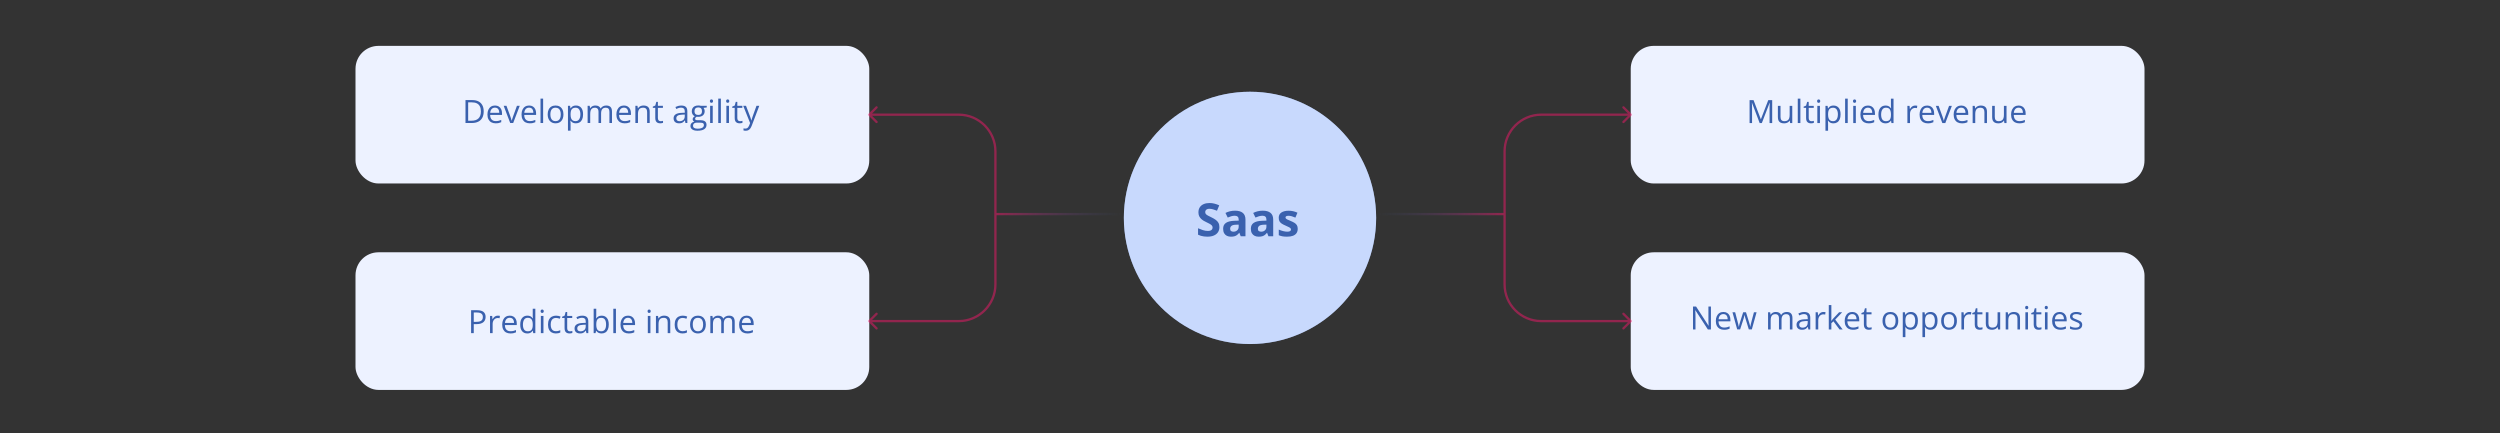 <svg width="1090" height="189" viewBox="0 0 1090 189" fill="none" xmlns="http://www.w3.org/2000/svg">
<rect x="0" y="0" width="1090" height="189" fill="#333333" stroke="none"/>
<path d="M600 95C600 125.376 575.376 150 545 150C514.624 150 490 125.376 490 95C490 64.624 514.624 40 545 40C575.376 40 600 64.624 600 95Z" fill="#91B3FA"/>
<path d="M600 95C600 125.376 575.376 150 545 150C514.624 150 490 125.376 490 95C490 64.624 514.624 40 545 40C575.376 40 600 64.624 600 95Z" fill="white" fill-opacity="0.5"/>
<path d="M531.656 99.033C531.656 99.88 531.451 100.615 531.041 101.24C530.631 101.865 530.032 102.347 529.244 102.686C528.463 103.024 527.512 103.193 526.393 103.193C525.898 103.193 525.413 103.161 524.938 103.096C524.469 103.031 524.016 102.936 523.58 102.812C523.15 102.682 522.74 102.523 522.35 102.334V99.522C523.027 99.821 523.73 100.091 524.459 100.332C525.188 100.573 525.911 100.693 526.627 100.693C527.122 100.693 527.519 100.628 527.818 100.498C528.124 100.368 528.346 100.189 528.482 99.961C528.619 99.733 528.688 99.473 528.688 99.18C528.688 98.822 528.567 98.516 528.326 98.262C528.085 98.008 527.753 97.77 527.33 97.549C526.913 97.328 526.441 97.09 525.914 96.836C525.582 96.68 525.221 96.491 524.83 96.269C524.439 96.042 524.068 95.765 523.717 95.439C523.365 95.114 523.076 94.72 522.848 94.258C522.626 93.789 522.516 93.229 522.516 92.578C522.516 91.725 522.711 90.996 523.102 90.391C523.492 89.785 524.049 89.323 524.771 89.004C525.501 88.678 526.36 88.516 527.35 88.516C528.092 88.516 528.798 88.603 529.469 88.779C530.146 88.949 530.852 89.196 531.588 89.522L530.611 91.875C529.954 91.608 529.365 91.403 528.844 91.26C528.323 91.11 527.792 91.035 527.252 91.035C526.874 91.035 526.552 91.097 526.285 91.221C526.018 91.338 525.816 91.507 525.68 91.728C525.543 91.943 525.475 92.194 525.475 92.481C525.475 92.819 525.572 93.106 525.768 93.34C525.969 93.568 526.269 93.789 526.666 94.004C527.07 94.219 527.571 94.469 528.17 94.756C528.899 95.101 529.521 95.462 530.035 95.84C530.556 96.211 530.956 96.65 531.236 97.158C531.516 97.659 531.656 98.284 531.656 99.033Z" fill="#3A61AE"/>
<path d="M538.482 91.856C539.947 91.856 541.07 92.174 541.852 92.812C542.633 93.451 543.023 94.421 543.023 95.723V102.998H540.943L540.367 101.514H540.289C539.977 101.904 539.658 102.223 539.332 102.471C539.007 102.718 538.632 102.9 538.209 103.018C537.786 103.135 537.271 103.193 536.666 103.193C536.021 103.193 535.442 103.07 534.928 102.822C534.42 102.575 534.02 102.197 533.727 101.689C533.434 101.175 533.287 100.524 533.287 99.736C533.287 98.578 533.694 97.725 534.508 97.178C535.322 96.624 536.542 96.318 538.17 96.26L540.064 96.201V95.723C540.064 95.15 539.915 94.73 539.615 94.463C539.316 94.196 538.899 94.062 538.365 94.062C537.838 94.062 537.32 94.137 536.812 94.287C536.305 94.437 535.797 94.626 535.289 94.853L534.303 92.842C534.882 92.536 535.53 92.295 536.246 92.119C536.969 91.943 537.714 91.856 538.482 91.856ZM540.064 97.939L538.912 97.978C537.949 98.005 537.278 98.177 536.9 98.496C536.529 98.815 536.344 99.235 536.344 99.756C536.344 100.212 536.477 100.537 536.744 100.732C537.011 100.921 537.359 101.016 537.789 101.016C538.427 101.016 538.964 100.827 539.4 100.449C539.843 100.072 540.064 99.534 540.064 98.838V97.939Z" fill="#3A61AE"/>
<path d="M550.572 91.856C552.037 91.856 553.16 92.174 553.941 92.812C554.723 93.451 555.113 94.421 555.113 95.723V102.998H553.033L552.457 101.514H552.379C552.066 101.904 551.747 102.223 551.422 102.471C551.096 102.718 550.722 102.9 550.299 103.018C549.876 103.135 549.361 103.193 548.756 103.193C548.111 103.193 547.532 103.07 547.018 102.822C546.51 102.575 546.109 102.197 545.816 101.689C545.523 101.175 545.377 100.524 545.377 99.736C545.377 98.578 545.784 97.725 546.598 97.178C547.411 96.624 548.632 96.318 550.26 96.26L552.154 96.201V95.723C552.154 95.15 552.005 94.73 551.705 94.463C551.406 94.196 550.989 94.062 550.455 94.062C549.928 94.062 549.41 94.137 548.902 94.287C548.395 94.437 547.887 94.626 547.379 94.853L546.393 92.842C546.972 92.536 547.62 92.295 548.336 92.119C549.059 91.943 549.804 91.856 550.572 91.856ZM552.154 97.939L551.002 97.978C550.038 98.005 549.368 98.177 548.99 98.496C548.619 98.815 548.434 99.235 548.434 99.756C548.434 100.212 548.567 100.537 548.834 100.732C549.101 100.921 549.449 101.016 549.879 101.016C550.517 101.016 551.054 100.827 551.49 100.449C551.933 100.072 552.154 99.534 552.154 98.838V97.939Z" fill="#3A61AE"/>
<path d="M565.807 99.756C565.807 100.498 565.631 101.126 565.279 101.641C564.934 102.148 564.417 102.536 563.727 102.803C563.036 103.063 562.177 103.193 561.148 103.193C560.387 103.193 559.732 103.145 559.186 103.047C558.645 102.949 558.098 102.786 557.545 102.559V100.098C558.137 100.365 558.772 100.586 559.449 100.762C560.133 100.931 560.732 101.016 561.246 101.016C561.826 101.016 562.239 100.931 562.486 100.762C562.74 100.586 562.867 100.358 562.867 100.078C562.867 99.896 562.815 99.733 562.711 99.59C562.613 99.44 562.398 99.274 562.066 99.092C561.734 98.903 561.214 98.659 560.504 98.359C559.82 98.073 559.257 97.783 558.814 97.49C558.378 97.197 558.053 96.852 557.838 96.455C557.63 96.051 557.525 95.54 557.525 94.922C557.525 93.913 557.916 93.154 558.697 92.647C559.485 92.132 560.536 91.875 561.852 91.875C562.529 91.875 563.173 91.943 563.785 92.08C564.404 92.217 565.038 92.435 565.689 92.734L564.791 94.883C564.251 94.648 563.74 94.456 563.258 94.307C562.783 94.157 562.298 94.082 561.803 94.082C561.367 94.082 561.038 94.141 560.816 94.258C560.595 94.375 560.484 94.554 560.484 94.795C560.484 94.971 560.54 95.127 560.65 95.264C560.768 95.4 560.989 95.553 561.314 95.723C561.646 95.885 562.132 96.097 562.77 96.357C563.388 96.611 563.925 96.878 564.381 97.158C564.837 97.432 565.188 97.773 565.436 98.184C565.683 98.587 565.807 99.111 565.807 99.756Z" fill="#3A61AE"/>
<rect x="711" y="20" width="224" height="60" rx="10" fill="#EDF2FF"/>
<path d="M767.215 53.645L763.859 44.799H763.804C763.822 44.986 763.838 45.214 763.852 45.482C763.866 45.751 763.877 46.045 763.886 46.364C763.895 46.679 763.9 47 763.9 47.328V53.645H762.82V43.65H764.542L767.708 51.963H767.755L770.968 43.65H772.677V53.645H771.529V47.246C771.529 46.95 771.533 46.654 771.542 46.357C771.552 46.057 771.563 45.774 771.577 45.51C771.59 45.241 771.604 45.008 771.618 44.812H771.563L768.166 53.645H767.215Z" fill="#3A61AE"/>
<path d="M781.427 46.152V53.645H780.498L780.333 52.592H780.272C780.117 52.852 779.917 53.07 779.67 53.248C779.424 53.426 779.146 53.558 778.836 53.645C778.531 53.736 778.205 53.781 777.859 53.781C777.266 53.781 776.77 53.685 776.369 53.494C775.968 53.303 775.665 53.007 775.459 52.605C775.259 52.204 775.159 51.69 775.159 51.06V46.152H776.307V50.978C776.307 51.603 776.448 52.07 776.731 52.38C777.014 52.685 777.444 52.838 778.023 52.838C778.579 52.838 779.021 52.733 779.349 52.523C779.682 52.314 779.921 52.006 780.067 51.601C780.213 51.19 780.286 50.689 780.286 50.097V46.152H781.427Z" fill="#3A61AE"/>
<path d="M784.968 53.645H783.827V43.008H784.968V53.645Z" fill="#3A61AE"/>
<path d="M789.788 52.852C789.974 52.852 790.166 52.836 790.362 52.804C790.558 52.772 790.717 52.733 790.84 52.688V53.569C790.708 53.629 790.524 53.679 790.287 53.72C790.054 53.761 789.826 53.781 789.603 53.781C789.207 53.781 788.847 53.713 788.523 53.576C788.199 53.435 787.94 53.198 787.744 52.865C787.552 52.533 787.457 52.072 787.457 51.484V47.041H786.39V46.487L787.463 46.043L787.915 44.416H788.598V46.152H790.792V47.041H788.598V51.45C788.598 51.92 788.705 52.27 788.919 52.503C789.138 52.735 789.428 52.852 789.788 52.852Z" fill="#3A61AE"/>
<path d="M793.493 46.152V53.645H792.358V46.152H793.493ZM792.939 43.35C793.126 43.35 793.285 43.411 793.417 43.534C793.554 43.653 793.623 43.84 793.623 44.095C793.623 44.345 793.554 44.532 793.417 44.655C793.285 44.778 793.126 44.84 792.939 44.84C792.743 44.84 792.579 44.778 792.447 44.655C792.319 44.532 792.255 44.345 792.255 44.095C792.255 43.84 792.319 43.653 792.447 43.534C792.579 43.411 792.743 43.35 792.939 43.35Z" fill="#3A61AE"/>
<path d="M799.419 46.016C800.354 46.016 801.099 46.337 801.655 46.98C802.211 47.622 802.489 48.588 802.489 49.878C802.489 50.73 802.361 51.446 802.106 52.024C801.851 52.603 801.491 53.041 801.026 53.337C800.566 53.633 800.021 53.781 799.392 53.781C798.996 53.781 798.647 53.729 798.346 53.624C798.045 53.519 797.788 53.378 797.574 53.2C797.36 53.023 797.182 52.829 797.041 52.619H796.958C796.972 52.797 796.988 53.011 797.006 53.262C797.029 53.512 797.041 53.731 797.041 53.918V56.994H795.899V46.152H796.835L796.986 47.26H797.041C797.186 47.032 797.364 46.825 797.574 46.638C797.783 46.446 798.039 46.296 798.339 46.187C798.645 46.073 799.005 46.016 799.419 46.016ZM799.221 46.973C798.702 46.973 798.282 47.073 797.963 47.273C797.649 47.474 797.419 47.775 797.273 48.176C797.127 48.572 797.05 49.071 797.041 49.673V49.892C797.041 50.525 797.109 51.06 797.246 51.498C797.387 51.935 797.617 52.268 797.936 52.496C798.26 52.724 798.693 52.838 799.235 52.838C799.7 52.838 800.087 52.713 800.397 52.462C800.707 52.211 800.937 51.863 801.087 51.416C801.242 50.965 801.32 50.448 801.32 49.864C801.32 48.98 801.147 48.278 800.8 47.759C800.458 47.235 799.932 46.973 799.221 46.973Z" fill="#3A61AE"/>
<path d="M805.613 53.645H804.471V43.008H805.613V53.645Z" fill="#3A61AE"/>
<path d="M809.147 46.152V53.645H808.012V46.152H809.147ZM808.593 43.35C808.78 43.35 808.94 43.411 809.072 43.534C809.208 43.653 809.277 43.84 809.277 44.095C809.277 44.345 809.208 44.532 809.072 44.655C808.94 44.778 808.78 44.84 808.593 44.84C808.397 44.84 808.233 44.778 808.101 44.655C807.973 44.532 807.91 44.345 807.91 44.095C807.91 43.84 807.973 43.653 808.101 43.534C808.233 43.411 808.397 43.35 808.593 43.35Z" fill="#3A61AE"/>
<path d="M814.438 46.016C815.076 46.016 815.623 46.157 816.079 46.44C816.534 46.722 816.883 47.118 817.125 47.629C817.366 48.135 817.487 48.727 817.487 49.406V50.11H812.312C812.326 50.99 812.544 51.66 812.968 52.12C813.392 52.58 813.989 52.81 814.759 52.81C815.233 52.81 815.653 52.767 816.017 52.681C816.382 52.594 816.76 52.467 817.152 52.298V53.296C816.774 53.465 816.398 53.588 816.024 53.665C815.655 53.742 815.217 53.781 814.711 53.781C813.991 53.781 813.362 53.635 812.825 53.344C812.292 53.047 811.877 52.615 811.581 52.045C811.284 51.475 811.136 50.778 811.136 49.953C811.136 49.147 811.271 48.449 811.54 47.861C811.813 47.269 812.196 46.813 812.688 46.494C813.185 46.175 813.768 46.016 814.438 46.016ZM814.424 46.945C813.818 46.945 813.335 47.144 812.975 47.54C812.615 47.937 812.401 48.49 812.333 49.201H816.297C816.293 48.755 816.222 48.363 816.085 48.025C815.953 47.684 815.75 47.419 815.477 47.232C815.204 47.041 814.853 46.945 814.424 46.945Z" fill="#3A61AE"/>
<path d="M822.081 53.781C821.133 53.781 820.381 53.458 819.825 52.81C819.273 52.163 818.998 51.202 818.998 49.926C818.998 48.636 819.28 47.663 819.845 47.007C820.41 46.346 821.162 46.016 822.101 46.016C822.498 46.016 822.844 46.068 823.14 46.173C823.436 46.278 823.692 46.419 823.906 46.597C824.12 46.77 824.3 46.968 824.446 47.191H824.528C824.51 47.05 824.491 46.856 824.473 46.61C824.455 46.364 824.446 46.164 824.446 46.009V43.008H825.581V53.645H824.665L824.494 52.578H824.446C824.305 52.801 824.125 53.004 823.906 53.187C823.692 53.369 823.434 53.515 823.133 53.624C822.837 53.729 822.486 53.781 822.081 53.781ZM822.258 52.838C823.06 52.838 823.628 52.61 823.96 52.154C824.293 51.699 824.459 51.022 824.459 50.124V49.919C824.459 48.967 824.3 48.235 823.981 47.725C823.667 47.214 823.092 46.959 822.258 46.959C821.561 46.959 821.039 47.228 820.693 47.766C820.347 48.299 820.173 49.028 820.173 49.953C820.173 50.874 820.344 51.585 820.686 52.086C821.032 52.587 821.556 52.838 822.258 52.838Z" fill="#3A61AE"/>
<path d="M835.028 46.016C835.178 46.016 835.335 46.025 835.5 46.043C835.664 46.057 835.809 46.077 835.937 46.105L835.793 47.157C835.67 47.125 835.534 47.1 835.383 47.082C835.233 47.064 835.092 47.055 834.959 47.055C834.659 47.055 834.374 47.116 834.105 47.239C833.841 47.358 833.608 47.531 833.408 47.759C833.207 47.982 833.05 48.253 832.936 48.572C832.822 48.887 832.765 49.238 832.765 49.625V53.645H831.624V46.152H832.567L832.69 47.533H832.738C832.893 47.255 833.08 47.002 833.298 46.774C833.517 46.542 833.77 46.357 834.057 46.221C834.349 46.084 834.672 46.016 835.028 46.016Z" fill="#3A61AE"/>
<path d="M840.237 46.016C840.875 46.016 841.422 46.157 841.877 46.44C842.333 46.722 842.682 47.118 842.923 47.629C843.165 48.135 843.286 48.727 843.286 49.406V50.11H838.111C838.125 50.99 838.343 51.66 838.767 52.12C839.191 52.58 839.788 52.81 840.558 52.81C841.032 52.81 841.451 52.767 841.816 52.681C842.181 52.594 842.559 52.467 842.951 52.298V53.296C842.572 53.465 842.196 53.588 841.823 53.665C841.454 53.742 841.016 53.781 840.51 53.781C839.79 53.781 839.161 53.635 838.624 53.344C838.09 53.047 837.676 52.615 837.379 52.045C837.083 51.475 836.935 50.778 836.935 49.953C836.935 49.147 837.069 48.449 837.338 47.861C837.612 47.269 837.995 46.813 838.487 46.494C838.984 46.175 839.567 46.016 840.237 46.016ZM840.223 46.945C839.617 46.945 839.134 47.144 838.774 47.54C838.414 47.937 838.2 48.49 838.131 49.201H842.096C842.092 48.755 842.021 48.363 841.884 48.025C841.752 47.684 841.549 47.419 841.276 47.232C841.002 47.041 840.652 46.945 840.223 46.945Z" fill="#3A61AE"/>
<path d="M846.861 53.645L844.017 46.152H845.234L846.881 50.685C846.995 50.995 847.111 51.336 847.23 51.71C847.348 52.084 847.431 52.384 847.476 52.612H847.524C847.579 52.384 847.67 52.084 847.797 51.71C847.925 51.332 848.041 50.99 848.146 50.685L849.793 46.152H851.01L848.16 53.645H846.861Z" fill="#3A61AE"/>
<path d="M855.098 46.016C855.736 46.016 856.283 46.157 856.739 46.44C857.194 46.722 857.543 47.118 857.785 47.629C858.026 48.135 858.147 48.727 858.147 49.406V50.11H852.972C852.986 50.99 853.205 51.66 853.628 52.12C854.052 52.58 854.649 52.81 855.419 52.81C855.893 52.81 856.313 52.767 856.677 52.681C857.042 52.594 857.42 52.467 857.812 52.298V53.296C857.434 53.465 857.058 53.588 856.684 53.665C856.315 53.742 855.877 53.781 855.372 53.781C854.652 53.781 854.023 53.635 853.485 53.344C852.952 53.047 852.537 52.615 852.241 52.045C851.944 51.475 851.796 50.778 851.796 49.953C851.796 49.147 851.931 48.449 852.2 47.861C852.473 47.269 852.856 46.813 853.348 46.494C853.845 46.175 854.428 46.016 855.098 46.016ZM855.084 46.945C854.478 46.945 853.995 47.144 853.635 47.54C853.275 47.937 853.061 48.49 852.993 49.201H856.958C856.953 48.755 856.882 48.363 856.746 48.025C856.613 47.684 856.411 47.419 856.137 47.232C855.864 47.041 855.513 46.945 855.084 46.945Z" fill="#3A61AE"/>
<path d="M863.623 46.016C864.511 46.016 865.183 46.234 865.639 46.672C866.095 47.105 866.323 47.802 866.323 48.764V53.645H865.202V48.839C865.202 48.215 865.058 47.747 864.771 47.438C864.488 47.128 864.053 46.973 863.465 46.973C862.636 46.973 862.053 47.207 861.715 47.677C861.378 48.146 861.209 48.828 861.209 49.721V53.645H860.075V46.152H860.991L861.162 47.232H861.223C861.383 46.968 861.585 46.747 861.832 46.569C862.078 46.387 862.353 46.25 862.659 46.159C862.964 46.063 863.285 46.016 863.623 46.016Z" fill="#3A61AE"/>
<path d="M874.847 46.152V53.645H873.917L873.753 52.592H873.692C873.537 52.852 873.336 53.07 873.09 53.248C872.844 53.426 872.566 53.558 872.256 53.645C871.951 53.736 871.625 53.781 871.279 53.781C870.686 53.781 870.19 53.685 869.789 53.494C869.388 53.303 869.084 53.007 868.879 52.605C868.679 52.204 868.579 51.69 868.579 51.06V46.152H869.727V50.978C869.727 51.603 869.868 52.07 870.151 52.38C870.433 52.685 870.864 52.838 871.443 52.838C871.999 52.838 872.441 52.733 872.769 52.523C873.102 52.314 873.341 52.006 873.487 51.601C873.633 51.19 873.706 50.689 873.706 50.097V46.152H874.847Z" fill="#3A61AE"/>
<path d="M880.131 46.016C880.769 46.016 881.316 46.157 881.772 46.44C882.228 46.722 882.576 47.118 882.818 47.629C883.059 48.135 883.18 48.727 883.18 49.406V50.11H878.005C878.019 50.99 878.238 51.66 878.662 52.12C879.085 52.58 879.682 52.81 880.453 52.81C880.927 52.81 881.346 52.767 881.71 52.681C882.075 52.594 882.453 52.467 882.845 52.298V53.296C882.467 53.465 882.091 53.588 881.717 53.665C881.348 53.742 880.911 53.781 880.405 53.781C879.685 53.781 879.056 53.635 878.518 53.344C877.985 53.047 877.57 52.615 877.274 52.045C876.978 51.475 876.83 50.778 876.83 49.953C876.83 49.147 876.964 48.449 877.233 47.861C877.506 47.269 877.889 46.813 878.381 46.494C878.878 46.175 879.461 46.016 880.131 46.016ZM880.118 46.945C879.512 46.945 879.028 47.144 878.668 47.54C878.308 47.937 878.094 48.49 878.026 49.201H881.991C881.986 48.755 881.916 48.363 881.779 48.025C881.647 47.684 881.444 47.419 881.17 47.232C880.897 47.041 880.546 46.945 880.118 46.945Z" fill="#3A61AE"/>
<rect x="711" y="110" width="224" height="60" rx="10" fill="#EDF2FF"/>
<path d="M745.966 143.645H744.626L739.178 135.25H739.123C739.137 135.473 739.153 135.729 739.171 136.016C739.189 136.298 739.203 136.601 739.212 136.925C739.226 137.244 739.232 137.57 739.232 137.902V143.645H738.152V133.65H739.485L744.913 142.018H744.961C744.952 141.858 744.94 141.632 744.927 141.341C744.913 141.045 744.899 140.728 744.886 140.391C744.877 140.049 744.872 139.732 744.872 139.44V133.65H745.966V143.645Z" fill="#3A61AE"/>
<path d="M751.407 136.016C752.045 136.016 752.592 136.157 753.048 136.439C753.504 136.722 753.852 137.118 754.094 137.629C754.335 138.135 754.456 138.727 754.456 139.406V140.11H749.281C749.295 140.99 749.514 141.66 749.938 142.12C750.361 142.58 750.958 142.811 751.729 142.811C752.202 142.811 752.622 142.767 752.986 142.681C753.351 142.594 753.729 142.466 754.121 142.298V143.296C753.743 143.465 753.367 143.588 752.993 143.665C752.624 143.743 752.187 143.781 751.681 143.781C750.961 143.781 750.332 143.635 749.794 143.344C749.261 143.048 748.846 142.615 748.55 142.045C748.254 141.475 748.105 140.778 748.105 139.953C748.105 139.146 748.24 138.449 748.509 137.861C748.782 137.269 749.165 136.813 749.657 136.494C750.154 136.175 750.737 136.016 751.407 136.016ZM751.394 136.945C750.787 136.945 750.304 137.144 749.944 137.54C749.584 137.937 749.37 138.49 749.302 139.201H753.267C753.262 138.755 753.191 138.363 753.055 138.025C752.923 137.684 752.72 137.419 752.446 137.232C752.173 137.041 751.822 136.945 751.394 136.945Z" fill="#3A61AE"/>
<path d="M762.481 143.631L761.148 139.27C761.089 139.083 761.032 138.9 760.978 138.723C760.927 138.54 760.88 138.367 760.834 138.203C760.793 138.035 760.754 137.88 760.718 137.738C760.686 137.592 760.659 137.467 760.636 137.362H760.588C760.57 137.467 760.545 137.592 760.513 137.738C760.481 137.88 760.442 138.035 760.396 138.203C760.355 138.372 760.31 138.549 760.26 138.736C760.21 138.919 760.153 139.103 760.089 139.29L758.694 143.631H757.416L755.352 136.139H756.527L757.607 140.274C757.68 140.548 757.749 140.819 757.812 141.088C757.881 141.352 757.938 141.603 757.983 141.84C758.034 142.072 758.07 142.275 758.093 142.448H758.147C758.175 142.334 758.204 142.198 758.236 142.038C758.273 141.879 758.312 141.71 758.353 141.532C758.398 141.35 758.446 141.17 758.496 140.992C758.546 140.81 758.596 140.639 758.646 140.479L760.027 136.139H761.251L762.584 140.473C762.652 140.691 762.718 140.919 762.782 141.156C762.851 141.393 762.912 141.623 762.967 141.847C763.021 142.065 763.06 142.261 763.083 142.435H763.138C763.156 142.28 763.19 142.088 763.24 141.86C763.29 141.632 763.347 141.382 763.411 141.108C763.479 140.835 763.55 140.557 763.623 140.274L764.717 136.139H765.872L763.801 143.631H762.481Z" fill="#3A61AE"/>
<path d="M779.011 136.016C779.836 136.016 780.458 136.232 780.877 136.665C781.296 137.093 781.506 137.784 781.506 138.736V143.645H780.385V138.791C780.385 138.185 780.253 137.731 779.988 137.431C779.729 137.125 779.341 136.973 778.826 136.973C778.102 136.973 777.575 137.182 777.247 137.602C776.919 138.021 776.755 138.638 776.755 139.454V143.645H775.627V138.791C775.627 138.385 775.568 138.048 775.449 137.779C775.335 137.51 775.162 137.31 774.93 137.178C774.702 137.041 774.412 136.973 774.062 136.973C773.565 136.973 773.166 137.075 772.865 137.28C772.564 137.485 772.346 137.791 772.209 138.196C772.077 138.597 772.011 139.092 772.011 139.68V143.645H770.876V136.152H771.792L771.963 137.212H772.024C772.175 136.952 772.364 136.733 772.592 136.556C772.82 136.378 773.075 136.243 773.357 136.152C773.64 136.061 773.941 136.016 774.26 136.016C774.829 136.016 775.306 136.123 775.688 136.337C776.076 136.547 776.356 136.868 776.529 137.301H776.591C776.837 136.868 777.174 136.547 777.603 136.337C778.031 136.123 778.5 136.016 779.011 136.016Z" fill="#3A61AE"/>
<path d="M786.64 136.029C787.533 136.029 788.196 136.23 788.629 136.631C789.062 137.032 789.278 137.672 789.278 138.552V143.645H788.451L788.232 142.537H788.178C787.968 142.811 787.749 143.041 787.521 143.228C787.294 143.41 787.029 143.549 786.729 143.645C786.432 143.736 786.068 143.781 785.635 143.781C785.179 143.781 784.773 143.701 784.418 143.542C784.067 143.382 783.789 143.141 783.584 142.817C783.383 142.494 783.283 142.084 783.283 141.587C783.283 140.84 783.579 140.265 784.172 139.864C784.764 139.463 785.667 139.244 786.879 139.208L788.171 139.153V138.695C788.171 138.048 788.032 137.595 787.754 137.335C787.476 137.075 787.084 136.945 786.578 136.945C786.186 136.945 785.812 137.002 785.457 137.116C785.102 137.23 784.764 137.365 784.445 137.52L784.097 136.658C784.434 136.485 784.821 136.337 785.259 136.214C785.696 136.091 786.157 136.029 786.64 136.029ZM788.157 139.953L787.016 140.001C786.081 140.037 785.423 140.19 785.04 140.459C784.657 140.728 784.466 141.108 784.466 141.601C784.466 142.029 784.596 142.346 784.855 142.551C785.115 142.756 785.459 142.858 785.888 142.858C786.553 142.858 787.098 142.674 787.521 142.305C787.945 141.936 788.157 141.382 788.157 140.644V139.953Z" fill="#3A61AE"/>
<path d="M795.021 136.016C795.171 136.016 795.328 136.025 795.492 136.043C795.656 136.057 795.802 136.077 795.93 136.104L795.786 137.157C795.663 137.125 795.526 137.1 795.376 137.082C795.226 137.064 795.084 137.055 794.952 137.055C794.651 137.055 794.367 137.116 794.098 137.239C793.833 137.358 793.601 137.531 793.4 137.759C793.2 137.982 793.043 138.253 792.929 138.572C792.815 138.887 792.758 139.238 792.758 139.625V143.645H791.616V136.152H792.56L792.683 137.533H792.73C792.885 137.255 793.072 137.002 793.291 136.774C793.51 136.542 793.763 136.357 794.05 136.221C794.341 136.084 794.665 136.016 795.021 136.016Z" fill="#3A61AE"/>
<path d="M798.473 133.008V138.531C798.473 138.714 798.466 138.937 798.452 139.201C798.438 139.461 798.427 139.691 798.418 139.892H798.466C798.562 139.773 798.701 139.598 798.883 139.365C799.07 139.133 799.227 138.946 799.354 138.805L801.843 136.152H803.176L800.161 139.352L803.395 143.645H802.027L799.382 140.097L798.473 140.931V143.645H797.345V133.008H798.473Z" fill="#3A61AE"/>
<path d="M807.585 136.016C808.223 136.016 808.77 136.157 809.226 136.439C809.681 136.722 810.03 137.118 810.271 137.629C810.513 138.135 810.634 138.727 810.634 139.406V140.11H805.459C805.473 140.99 805.691 141.66 806.115 142.12C806.539 142.58 807.136 142.811 807.906 142.811C808.38 142.811 808.799 142.767 809.164 142.681C809.529 142.594 809.907 142.466 810.299 142.298V143.296C809.921 143.465 809.545 143.588 809.171 143.665C808.802 143.743 808.364 143.781 807.858 143.781C807.138 143.781 806.509 143.635 805.972 143.344C805.438 143.048 805.024 142.615 804.728 142.045C804.431 141.475 804.283 140.778 804.283 139.953C804.283 139.146 804.418 138.449 804.687 137.861C804.96 137.269 805.343 136.813 805.835 136.494C806.332 136.175 806.915 136.016 807.585 136.016ZM807.571 136.945C806.965 136.945 806.482 137.144 806.122 137.54C805.762 137.937 805.548 138.49 805.479 139.201H809.444C809.44 138.755 809.369 138.363 809.232 138.025C809.1 137.684 808.897 137.419 808.624 137.232C808.351 137.041 808 136.945 807.571 136.945Z" fill="#3A61AE"/>
<path d="M814.981 142.852C815.168 142.852 815.36 142.836 815.556 142.804C815.752 142.772 815.911 142.733 816.034 142.688V143.569C815.902 143.629 815.717 143.679 815.48 143.72C815.248 143.761 815.02 143.781 814.797 143.781C814.4 143.781 814.04 143.713 813.717 143.576C813.393 143.435 813.133 143.198 812.938 142.865C812.746 142.533 812.65 142.072 812.65 141.484V137.041H811.584V136.487L812.657 136.043L813.108 134.416H813.792V136.152H815.986V137.041H813.792V141.45C813.792 141.92 813.899 142.271 814.113 142.503C814.332 142.735 814.621 142.852 814.981 142.852Z" fill="#3A61AE"/>
<path d="M827.648 139.885C827.648 140.5 827.569 141.049 827.409 141.532C827.25 142.015 827.02 142.423 826.719 142.756C826.418 143.089 826.053 143.344 825.625 143.521C825.201 143.695 824.72 143.781 824.183 143.781C823.681 143.781 823.221 143.695 822.802 143.521C822.387 143.344 822.027 143.089 821.722 142.756C821.421 142.423 821.186 142.015 821.018 141.532C820.854 141.049 820.771 140.5 820.771 139.885C820.771 139.064 820.91 138.367 821.188 137.793C821.466 137.214 821.863 136.774 822.378 136.474C822.897 136.168 823.515 136.016 824.23 136.016C824.914 136.016 825.511 136.168 826.021 136.474C826.536 136.779 826.935 137.221 827.218 137.8C827.505 138.374 827.648 139.069 827.648 139.885ZM821.947 139.885C821.947 140.486 822.027 141.008 822.187 141.45C822.346 141.892 822.592 142.234 822.925 142.476C823.257 142.717 823.686 142.838 824.21 142.838C824.729 142.838 825.156 142.717 825.488 142.476C825.826 142.234 826.074 141.892 826.233 141.45C826.393 141.008 826.473 140.486 826.473 139.885C826.473 139.288 826.393 138.773 826.233 138.34C826.074 137.902 825.828 137.565 825.495 137.328C825.162 137.091 824.732 136.973 824.203 136.973C823.424 136.973 822.852 137.23 822.487 137.745C822.127 138.26 821.947 138.973 821.947 139.885Z" fill="#3A61AE"/>
<path d="M833.131 136.016C834.065 136.016 834.81 136.337 835.366 136.979C835.922 137.622 836.2 138.588 836.2 139.878C836.2 140.73 836.073 141.446 835.817 142.024C835.562 142.603 835.202 143.041 834.737 143.337C834.277 143.633 833.732 143.781 833.104 143.781C832.707 143.781 832.358 143.729 832.058 143.624C831.757 143.519 831.499 143.378 831.285 143.2C831.071 143.022 830.893 142.829 830.752 142.619H830.67C830.684 142.797 830.7 143.011 830.718 143.262C830.741 143.512 830.752 143.731 830.752 143.918V146.994H829.61V136.152H830.547L830.697 137.26H830.752C830.898 137.032 831.076 136.825 831.285 136.638C831.495 136.446 831.75 136.296 832.051 136.187C832.356 136.073 832.716 136.016 833.131 136.016ZM832.933 136.973C832.413 136.973 831.994 137.073 831.675 137.273C831.36 137.474 831.13 137.775 830.984 138.176C830.839 138.572 830.761 139.071 830.752 139.673V139.892C830.752 140.525 830.82 141.061 830.957 141.498C831.098 141.936 831.328 142.268 831.647 142.496C831.971 142.724 832.404 142.838 832.946 142.838C833.411 142.838 833.799 142.713 834.108 142.462C834.418 142.211 834.648 141.863 834.799 141.416C834.954 140.965 835.031 140.448 835.031 139.864C835.031 138.98 834.858 138.278 834.512 137.759C834.17 137.235 833.644 136.973 832.933 136.973Z" fill="#3A61AE"/>
<path d="M841.703 136.016C842.637 136.016 843.382 136.337 843.938 136.979C844.494 137.622 844.772 138.588 844.772 139.878C844.772 140.73 844.645 141.446 844.39 142.024C844.134 142.603 843.774 143.041 843.31 143.337C842.849 143.633 842.305 143.781 841.676 143.781C841.279 143.781 840.931 143.729 840.63 143.624C840.329 143.519 840.072 143.378 839.857 143.2C839.643 143.022 839.465 142.829 839.324 142.619H839.242C839.256 142.797 839.272 143.011 839.29 143.262C839.313 143.512 839.324 143.731 839.324 143.918V146.994H838.183V136.152H839.119L839.27 137.26H839.324C839.47 137.032 839.648 136.825 839.857 136.638C840.067 136.446 840.322 136.296 840.623 136.187C840.928 136.073 841.288 136.016 841.703 136.016ZM841.505 136.973C840.985 136.973 840.566 137.073 840.247 137.273C839.933 137.474 839.702 137.775 839.557 138.176C839.411 138.572 839.333 139.071 839.324 139.673V139.892C839.324 140.525 839.393 141.061 839.529 141.498C839.671 141.936 839.901 142.268 840.22 142.496C840.543 142.724 840.976 142.838 841.519 142.838C841.983 142.838 842.371 142.713 842.681 142.462C842.991 142.211 843.221 141.863 843.371 141.416C843.526 140.965 843.604 140.448 843.604 139.864C843.604 138.98 843.43 138.278 843.084 137.759C842.742 137.235 842.216 136.973 841.505 136.973Z" fill="#3A61AE"/>
<path d="M853.215 139.885C853.215 140.5 853.135 141.049 852.976 141.532C852.816 142.015 852.586 142.423 852.285 142.756C851.984 143.089 851.62 143.344 851.191 143.521C850.768 143.695 850.287 143.781 849.749 143.781C849.248 143.781 848.787 143.695 848.368 143.521C847.953 143.344 847.593 143.089 847.288 142.756C846.987 142.423 846.753 142.015 846.584 141.532C846.42 141.049 846.338 140.5 846.338 139.885C846.338 139.064 846.477 138.367 846.755 137.793C847.033 137.214 847.429 136.774 847.944 136.474C848.464 136.168 849.081 136.016 849.797 136.016C850.48 136.016 851.077 136.168 851.588 136.474C852.103 136.779 852.502 137.221 852.784 137.8C853.071 138.374 853.215 139.069 853.215 139.885ZM847.514 139.885C847.514 140.486 847.593 141.008 847.753 141.45C847.912 141.892 848.159 142.234 848.491 142.476C848.824 142.717 849.252 142.838 849.776 142.838C850.296 142.838 850.722 142.717 851.055 142.476C851.392 142.234 851.64 141.892 851.8 141.45C851.959 141.008 852.039 140.486 852.039 139.885C852.039 139.288 851.959 138.773 851.8 138.34C851.64 137.902 851.394 137.565 851.062 137.328C850.729 137.091 850.298 136.973 849.77 136.973C848.99 136.973 848.418 137.23 848.054 137.745C847.694 138.26 847.514 138.973 847.514 139.885Z" fill="#3A61AE"/>
<path d="M858.581 136.016C858.731 136.016 858.889 136.025 859.053 136.043C859.217 136.057 859.363 136.077 859.49 136.104L859.347 137.157C859.224 137.125 859.087 137.1 858.937 137.082C858.786 137.064 858.645 137.055 858.513 137.055C858.212 137.055 857.927 137.116 857.658 137.239C857.394 137.358 857.161 137.531 856.961 137.759C856.76 137.982 856.603 138.253 856.489 138.572C856.375 138.887 856.318 139.238 856.318 139.625V143.645H855.177V136.152H856.12L856.243 137.533H856.291C856.446 137.255 856.633 137.002 856.852 136.774C857.07 136.542 857.323 136.357 857.61 136.221C857.902 136.084 858.226 136.016 858.581 136.016Z" fill="#3A61AE"/>
<path d="M863.325 142.852C863.512 142.852 863.703 142.836 863.899 142.804C864.095 142.772 864.255 142.733 864.378 142.688V143.569C864.246 143.629 864.061 143.679 863.824 143.72C863.592 143.761 863.364 143.781 863.141 143.781C862.744 143.781 862.384 143.713 862.061 143.576C861.737 143.435 861.477 143.198 861.281 142.865C861.09 142.533 860.994 142.072 860.994 141.484V137.041H859.928V136.487L861.001 136.043L861.452 134.416H862.136V136.152H864.33V137.041H862.136V141.45C862.136 141.92 862.243 142.271 862.457 142.503C862.676 142.735 862.965 142.852 863.325 142.852Z" fill="#3A61AE"/>
<path d="M872.082 136.152V143.645H871.152L870.988 142.592H870.927C870.772 142.852 870.571 143.07 870.325 143.248C870.079 143.426 869.801 143.558 869.491 143.645C869.186 143.736 868.86 143.781 868.514 143.781C867.921 143.781 867.424 143.686 867.023 143.494C866.622 143.303 866.319 143.007 866.114 142.605C865.914 142.204 865.813 141.689 865.813 141.061V136.152H866.962V140.979C866.962 141.603 867.103 142.07 867.386 142.38C867.668 142.685 868.099 142.838 868.678 142.838C869.234 142.838 869.676 142.733 870.004 142.523C870.337 142.314 870.576 142.006 870.722 141.601C870.868 141.19 870.94 140.689 870.94 140.097V136.152H872.082Z" fill="#3A61AE"/>
<path d="M878.029 136.016C878.918 136.016 879.59 136.234 880.046 136.672C880.502 137.105 880.729 137.802 880.729 138.764V143.645H879.608V138.839C879.608 138.215 879.465 137.747 879.178 137.438C878.895 137.128 878.46 136.973 877.872 136.973C877.043 136.973 876.459 137.207 876.122 137.677C875.785 138.146 875.616 138.827 875.616 139.721V143.645H874.481V136.152H875.397L875.568 137.232H875.63C875.789 136.968 875.992 136.747 876.238 136.569C876.484 136.387 876.76 136.25 877.065 136.159C877.371 136.063 877.692 136.016 878.029 136.016Z" fill="#3A61AE"/>
<path d="M884.202 136.152V143.645H883.067V136.152H884.202ZM883.648 133.35C883.835 133.35 883.995 133.411 884.127 133.534C884.264 133.653 884.332 133.84 884.332 134.095C884.332 134.345 884.264 134.532 884.127 134.655C883.995 134.778 883.835 134.84 883.648 134.84C883.452 134.84 883.288 134.778 883.156 134.655C883.029 134.532 882.965 134.345 882.965 134.095C882.965 133.84 883.029 133.653 883.156 133.534C883.288 133.411 883.452 133.35 883.648 133.35Z" fill="#3A61AE"/>
<path d="M889.028 142.852C889.215 142.852 889.407 142.836 889.603 142.804C889.799 142.772 889.958 142.733 890.081 142.688V143.569C889.949 143.629 889.764 143.679 889.527 143.72C889.295 143.761 889.067 143.781 888.844 143.781C888.447 143.781 888.087 143.713 887.764 143.576C887.44 143.435 887.18 143.198 886.984 142.865C886.793 142.533 886.697 142.072 886.697 141.484V137.041H885.631V136.487L886.704 136.043L887.155 134.416H887.839V136.152H890.033V137.041H887.839V141.45C887.839 141.92 887.946 142.271 888.16 142.503C888.379 142.735 888.668 142.852 889.028 142.852Z" fill="#3A61AE"/>
<path d="M892.733 136.152V143.645H891.599V136.152H892.733ZM892.18 133.35C892.367 133.35 892.526 133.411 892.658 133.534C892.795 133.653 892.863 133.84 892.863 134.095C892.863 134.345 892.795 134.532 892.658 134.655C892.526 134.778 892.367 134.84 892.18 134.84C891.984 134.84 891.82 134.778 891.688 134.655C891.56 134.532 891.496 134.345 891.496 134.095C891.496 133.84 891.56 133.653 891.688 133.534C891.82 133.411 891.984 133.35 892.18 133.35Z" fill="#3A61AE"/>
<path d="M898.024 136.016C898.662 136.016 899.209 136.157 899.665 136.439C900.121 136.722 900.469 137.118 900.711 137.629C900.952 138.135 901.073 138.727 901.073 139.406V140.11H895.898C895.912 140.99 896.131 141.66 896.555 142.12C896.979 142.58 897.576 142.811 898.346 142.811C898.82 142.811 899.239 142.767 899.604 142.681C899.968 142.594 900.346 142.466 900.738 142.298V143.296C900.36 143.465 899.984 143.588 899.61 143.665C899.241 143.743 898.804 143.781 898.298 143.781C897.578 143.781 896.949 143.635 896.411 143.344C895.878 143.048 895.463 142.615 895.167 142.045C894.871 141.475 894.723 140.778 894.723 139.953C894.723 139.146 894.857 138.449 895.126 137.861C895.399 137.269 895.782 136.813 896.274 136.494C896.771 136.175 897.354 136.016 898.024 136.016ZM898.011 136.945C897.405 136.945 896.922 137.144 896.562 137.54C896.201 137.937 895.987 138.49 895.919 139.201H899.884C899.879 138.755 899.809 138.363 899.672 138.025C899.54 137.684 899.337 137.419 899.063 137.232C898.79 137.041 898.439 136.945 898.011 136.945Z" fill="#3A61AE"/>
<path d="M907.848 141.594C907.848 142.072 907.727 142.476 907.485 142.804C907.248 143.127 906.907 143.371 906.46 143.535C906.018 143.699 905.489 143.781 904.874 143.781C904.35 143.781 903.896 143.74 903.514 143.658C903.131 143.576 902.796 143.46 902.509 143.31V142.264C902.814 142.414 903.179 142.551 903.603 142.674C904.026 142.797 904.459 142.858 904.901 142.858C905.549 142.858 906.018 142.754 906.31 142.544C906.601 142.334 906.747 142.049 906.747 141.689C906.747 141.484 906.688 141.304 906.569 141.149C906.455 140.99 906.262 140.837 905.988 140.691C905.715 140.541 905.337 140.377 904.854 140.199C904.375 140.017 903.96 139.837 903.609 139.659C903.263 139.477 902.994 139.256 902.803 138.996C902.616 138.736 902.522 138.399 902.522 137.984C902.522 137.351 902.778 136.866 903.288 136.528C903.803 136.187 904.478 136.016 905.312 136.016C905.763 136.016 906.184 136.061 906.576 136.152C906.973 136.239 907.342 136.357 907.684 136.508L907.301 137.417C906.991 137.285 906.66 137.173 906.31 137.082C905.959 136.991 905.601 136.945 905.236 136.945C904.712 136.945 904.309 137.032 904.026 137.205C903.748 137.378 903.609 137.615 903.609 137.916C903.609 138.148 903.673 138.34 903.801 138.49C903.933 138.641 904.143 138.782 904.43 138.914C904.717 139.046 905.095 139.201 905.564 139.379C906.034 139.552 906.439 139.732 906.781 139.919C907.123 140.101 907.385 140.325 907.567 140.589C907.754 140.849 907.848 141.184 907.848 141.594Z" fill="#3A61AE"/>
<g opacity="0.5">
<path fill-rule="evenodd" clip-rule="evenodd" d="M708.172 46.463L711.354 49.645C711.549 49.84 711.549 50.157 711.354 50.352L708.172 53.534C707.976 53.729 707.66 53.729 707.464 53.534C707.269 53.339 707.269 53.022 707.464 52.827L709.793 50.498H672C663.44 50.498 656.5 57.438 656.5 65.998V123.998C656.5 132.559 663.44 139.498 672 139.498H709.793L707.464 137.17C707.269 136.975 707.269 136.658 707.464 136.463C707.66 136.268 707.976 136.268 708.172 136.463L711.354 139.645C711.549 139.84 711.549 140.157 711.354 140.352L708.172 143.534C707.976 143.729 707.66 143.729 707.464 143.534C707.269 143.339 707.269 143.022 707.464 142.827L709.793 140.498H672C662.887 140.498 655.5 133.111 655.5 123.998V65.998C655.5 56.886 662.887 49.498 672 49.498H709.793L707.464 47.17C707.269 46.975 707.269 46.658 707.464 46.463C707.66 46.268 707.976 46.268 708.172 46.463Z" fill="#F11869"/>
<path fill-rule="evenodd" clip-rule="evenodd" d="M656 93.844H601V92.844H656V93.844Z" fill="url(#paint0_linear_2064_31096)"/>
</g>
<rect x="155" y="20" width="224" height="60" rx="10" fill="#EDF2FF"/>
<path d="M210.891 48.54C210.891 49.666 210.686 50.607 210.275 51.363C209.865 52.115 209.271 52.683 208.491 53.065C207.716 53.444 206.775 53.633 205.668 53.633H202.954V43.639H205.969C206.985 43.639 207.86 43.825 208.594 44.199C209.327 44.568 209.893 45.117 210.289 45.847C210.69 46.571 210.891 47.469 210.891 48.54ZM209.667 48.581C209.667 47.683 209.517 46.943 209.216 46.359C208.92 45.776 208.482 45.343 207.903 45.06C207.329 44.773 206.625 44.63 205.791 44.63H204.116V52.635H205.531C206.908 52.635 207.94 52.295 208.628 51.616C209.321 50.937 209.667 49.925 209.667 48.581Z" fill="#3A61AE"/>
<path d="M215.826 46.004C216.464 46.004 217.011 46.145 217.467 46.428C217.923 46.71 218.271 47.107 218.513 47.617C218.754 48.123 218.875 48.715 218.875 49.395V50.099H213.7C213.714 50.978 213.933 51.648 214.356 52.108C214.78 52.569 215.377 52.799 216.147 52.799C216.621 52.799 217.041 52.755 217.405 52.669C217.77 52.582 218.148 52.455 218.54 52.286V53.284C218.162 53.453 217.786 53.576 217.412 53.653C217.043 53.731 216.605 53.77 216.1 53.77C215.38 53.77 214.751 53.624 214.213 53.332C213.68 53.036 213.265 52.603 212.969 52.033C212.673 51.464 212.524 50.766 212.524 49.941C212.524 49.135 212.659 48.438 212.928 47.85C213.201 47.257 213.584 46.801 214.076 46.482C214.573 46.163 215.156 46.004 215.826 46.004ZM215.812 46.934C215.206 46.934 214.723 47.132 214.363 47.528C214.003 47.925 213.789 48.478 213.721 49.19H217.686C217.681 48.743 217.61 48.351 217.474 48.014C217.341 47.672 217.139 47.408 216.865 47.221C216.592 47.029 216.241 46.934 215.812 46.934Z" fill="#3A61AE"/>
<path d="M222.45 53.633L219.606 46.141H220.823L222.471 50.673C222.585 50.983 222.701 51.325 222.819 51.698C222.938 52.072 223.02 52.373 223.065 52.601H223.113C223.168 52.373 223.259 52.072 223.387 51.698C223.514 51.32 223.631 50.978 223.735 50.673L225.383 46.141H226.6L223.749 53.633H222.45Z" fill="#3A61AE"/>
<path d="M230.688 46.004C231.326 46.004 231.872 46.145 232.328 46.428C232.784 46.71 233.132 47.107 233.374 47.617C233.616 48.123 233.736 48.715 233.736 49.395V50.099H228.562C228.575 50.978 228.794 51.648 229.218 52.108C229.642 52.569 230.239 52.799 231.009 52.799C231.483 52.799 231.902 52.755 232.267 52.669C232.631 52.582 233.009 52.455 233.401 52.286V53.284C233.023 53.453 232.647 53.576 232.273 53.653C231.904 53.731 231.467 53.77 230.961 53.77C230.241 53.77 229.612 53.624 229.074 53.332C228.541 53.036 228.126 52.603 227.83 52.033C227.534 51.464 227.386 50.766 227.386 49.941C227.386 49.135 227.52 48.438 227.789 47.85C228.062 47.257 228.445 46.801 228.938 46.482C229.434 46.163 230.018 46.004 230.688 46.004ZM230.674 46.934C230.068 46.934 229.585 47.132 229.225 47.528C228.865 47.925 228.65 48.478 228.582 49.19H232.547C232.542 48.743 232.472 48.351 232.335 48.014C232.203 47.672 232 47.408 231.727 47.221C231.453 47.029 231.102 46.934 230.674 46.934Z" fill="#3A61AE"/>
<path d="M236.806 53.633H235.664V42.996H236.806V53.633Z" fill="#3A61AE"/>
<path d="M245.665 49.873C245.665 50.488 245.585 51.037 245.426 51.52C245.266 52.004 245.036 52.411 244.735 52.744C244.435 53.077 244.07 53.332 243.642 53.51C243.218 53.683 242.737 53.77 242.199 53.77C241.698 53.77 241.238 53.683 240.818 53.51C240.404 53.332 240.044 53.077 239.738 52.744C239.438 52.411 239.203 52.004 239.034 51.52C238.87 51.037 238.788 50.488 238.788 49.873C238.788 49.053 238.927 48.355 239.205 47.781C239.483 47.203 239.88 46.763 240.395 46.462C240.914 46.157 241.532 46.004 242.247 46.004C242.931 46.004 243.528 46.157 244.038 46.462C244.553 46.767 244.952 47.209 245.234 47.788C245.521 48.362 245.665 49.057 245.665 49.873ZM239.964 49.873C239.964 50.475 240.044 50.996 240.203 51.438C240.363 51.88 240.609 52.222 240.941 52.464C241.274 52.705 241.702 52.826 242.227 52.826C242.746 52.826 243.172 52.705 243.505 52.464C243.842 52.222 244.09 51.88 244.25 51.438C244.41 50.996 244.489 50.475 244.489 49.873C244.489 49.276 244.41 48.761 244.25 48.328C244.09 47.891 243.844 47.553 243.512 47.316C243.179 47.079 242.748 46.961 242.22 46.961C241.44 46.961 240.868 47.218 240.504 47.733C240.144 48.248 239.964 48.962 239.964 49.873Z" fill="#3A61AE"/>
<path d="M251.147 46.004C252.082 46.004 252.827 46.325 253.383 46.968C253.939 47.61 254.217 48.577 254.217 49.866C254.217 50.718 254.089 51.434 253.834 52.013C253.579 52.592 253.219 53.029 252.754 53.325C252.294 53.621 251.749 53.77 251.12 53.77C250.724 53.77 250.375 53.717 250.074 53.612C249.773 53.508 249.516 53.366 249.302 53.188C249.088 53.011 248.91 52.817 248.769 52.607H248.687C248.7 52.785 248.716 52.999 248.734 53.25C248.757 53.501 248.769 53.719 248.769 53.906V56.982H247.627V46.141H248.563L248.714 47.248H248.769C248.914 47.02 249.092 46.813 249.302 46.626C249.511 46.435 249.767 46.284 250.067 46.175C250.373 46.061 250.733 46.004 251.147 46.004ZM250.949 46.961C250.43 46.961 250.01 47.061 249.691 47.262C249.377 47.462 249.147 47.763 249.001 48.164C248.855 48.56 248.778 49.06 248.769 49.661V49.88C248.769 50.513 248.837 51.049 248.974 51.486C249.115 51.924 249.345 52.257 249.664 52.484C249.988 52.712 250.421 52.826 250.963 52.826C251.428 52.826 251.815 52.701 252.125 52.45C252.435 52.2 252.665 51.851 252.815 51.404C252.97 50.953 253.048 50.436 253.048 49.852C253.048 48.968 252.875 48.267 252.528 47.747C252.187 47.223 251.66 46.961 250.949 46.961Z" fill="#3A61AE"/>
<path d="M264.334 46.004C265.159 46.004 265.781 46.22 266.2 46.653C266.619 47.082 266.829 47.772 266.829 48.725V53.633H265.708V48.779C265.708 48.173 265.576 47.72 265.312 47.419C265.052 47.114 264.664 46.961 264.149 46.961C263.425 46.961 262.898 47.171 262.57 47.59C262.242 48.009 262.078 48.627 262.078 49.442V53.633H260.95V48.779C260.95 48.374 260.891 48.036 260.772 47.768C260.659 47.499 260.485 47.298 260.253 47.166C260.025 47.029 259.736 46.961 259.385 46.961C258.888 46.961 258.489 47.063 258.188 47.269C257.888 47.474 257.669 47.779 257.532 48.185C257.4 48.586 257.334 49.08 257.334 49.668V53.633H256.199V46.141H257.115L257.286 47.2H257.348C257.498 46.94 257.687 46.722 257.915 46.544C258.143 46.366 258.398 46.232 258.681 46.141C258.963 46.05 259.264 46.004 259.583 46.004C260.153 46.004 260.629 46.111 261.012 46.325C261.399 46.535 261.679 46.856 261.853 47.289H261.914C262.16 46.856 262.497 46.535 262.926 46.325C263.354 46.111 263.824 46.004 264.334 46.004Z" fill="#3A61AE"/>
<path d="M272.045 46.004C272.683 46.004 273.23 46.145 273.686 46.428C274.141 46.71 274.49 47.107 274.731 47.617C274.973 48.123 275.094 48.715 275.094 49.395V50.099H269.919C269.933 50.978 270.151 51.648 270.575 52.108C270.999 52.569 271.596 52.799 272.366 52.799C272.84 52.799 273.259 52.755 273.624 52.669C273.989 52.582 274.367 52.455 274.759 52.286V53.284C274.381 53.453 274.005 53.576 273.631 53.653C273.262 53.731 272.824 53.77 272.318 53.77C271.598 53.77 270.969 53.624 270.432 53.332C269.898 53.036 269.484 52.603 269.188 52.033C268.891 51.464 268.743 50.766 268.743 49.941C268.743 49.135 268.878 48.438 269.146 47.85C269.42 47.257 269.803 46.801 270.295 46.482C270.792 46.163 271.375 46.004 272.045 46.004ZM272.031 46.934C271.425 46.934 270.942 47.132 270.582 47.528C270.222 47.925 270.008 48.478 269.939 49.19H273.904C273.9 48.743 273.829 48.351 273.692 48.014C273.56 47.672 273.357 47.408 273.084 47.221C272.811 47.029 272.46 46.934 272.031 46.934Z" fill="#3A61AE"/>
<path d="M280.569 46.004C281.458 46.004 282.13 46.223 282.586 46.66C283.042 47.093 283.27 47.79 283.27 48.752V53.633H282.148V48.827C282.148 48.203 282.005 47.736 281.718 47.426C281.435 47.116 281 46.961 280.412 46.961C279.583 46.961 278.999 47.196 278.662 47.665C278.325 48.134 278.156 48.816 278.156 49.709V53.633H277.021V46.141H277.938L278.108 47.221H278.17C278.329 46.956 278.532 46.735 278.778 46.558C279.024 46.375 279.3 46.239 279.605 46.148C279.911 46.052 280.232 46.004 280.569 46.004Z" fill="#3A61AE"/>
<path d="M288.027 52.84C288.214 52.84 288.406 52.824 288.602 52.792C288.798 52.76 288.957 52.721 289.08 52.676V53.558C288.948 53.617 288.763 53.667 288.526 53.708C288.294 53.749 288.066 53.77 287.843 53.77C287.446 53.77 287.086 53.701 286.763 53.565C286.439 53.423 286.179 53.186 285.983 52.853C285.792 52.521 285.696 52.06 285.696 51.473V47.029H284.63V46.476L285.703 46.031L286.154 44.404H286.838V46.141H289.032V47.029H286.838V51.438C286.838 51.908 286.945 52.259 287.159 52.491C287.378 52.724 287.667 52.84 288.027 52.84Z" fill="#3A61AE"/>
<path d="M297.037 46.018C297.93 46.018 298.593 46.218 299.026 46.619C299.459 47.02 299.676 47.66 299.676 48.54V53.633H298.849L298.63 52.525H298.575C298.366 52.799 298.147 53.029 297.919 53.216C297.691 53.398 297.427 53.537 297.126 53.633C296.83 53.724 296.465 53.77 296.032 53.77C295.576 53.77 295.171 53.69 294.815 53.53C294.465 53.371 294.187 53.129 293.981 52.806C293.781 52.482 293.681 52.072 293.681 51.575C293.681 50.828 293.977 50.254 294.569 49.852C295.162 49.452 296.064 49.233 297.276 49.196L298.568 49.142V48.684C298.568 48.036 298.429 47.583 298.151 47.323C297.873 47.063 297.481 46.934 296.976 46.934C296.584 46.934 296.21 46.991 295.854 47.105C295.499 47.218 295.162 47.353 294.843 47.508L294.494 46.647C294.831 46.473 295.219 46.325 295.656 46.202C296.094 46.079 296.554 46.018 297.037 46.018ZM298.555 49.941L297.413 49.989C296.479 50.026 295.82 50.178 295.438 50.447C295.055 50.716 294.863 51.097 294.863 51.589C294.863 52.017 294.993 52.334 295.253 52.539C295.513 52.744 295.857 52.847 296.285 52.847C296.951 52.847 297.495 52.662 297.919 52.293C298.343 51.924 298.555 51.37 298.555 50.632V49.941Z" fill="#3A61AE"/>
<path d="M304.105 56.996C303.121 56.996 302.362 56.812 301.829 56.442C301.296 56.078 301.029 55.565 301.029 54.904C301.029 54.435 301.177 54.034 301.474 53.701C301.774 53.368 302.189 53.148 302.718 53.038C302.522 52.947 302.353 52.81 302.212 52.628C302.075 52.446 302.007 52.236 302.007 51.999C302.007 51.726 302.082 51.486 302.232 51.281C302.387 51.072 302.622 50.871 302.937 50.68C302.545 50.52 302.226 50.251 301.979 49.873C301.738 49.49 301.617 49.046 301.617 48.54C301.617 48.002 301.729 47.544 301.952 47.166C302.175 46.783 302.499 46.492 302.923 46.291C303.347 46.09 303.859 45.99 304.461 45.99C304.593 45.99 304.725 45.997 304.857 46.011C304.994 46.02 305.124 46.036 305.247 46.059C305.37 46.077 305.477 46.1 305.568 46.127H308.139V46.858L306.758 47.029C306.895 47.207 307.008 47.421 307.1 47.672C307.191 47.922 307.236 48.2 307.236 48.506C307.236 49.253 306.983 49.848 306.478 50.29C305.972 50.727 305.277 50.946 304.393 50.946C304.183 50.946 303.969 50.928 303.75 50.892C303.527 51.015 303.356 51.151 303.237 51.302C303.123 51.452 303.066 51.625 303.066 51.821C303.066 51.967 303.11 52.083 303.196 52.17C303.287 52.257 303.417 52.32 303.586 52.361C303.755 52.398 303.957 52.416 304.194 52.416H305.514C306.329 52.416 306.954 52.587 307.387 52.929C307.824 53.27 308.043 53.77 308.043 54.426C308.043 55.255 307.706 55.891 307.031 56.333C306.357 56.775 305.382 56.996 304.105 56.996ZM304.14 56.107C304.759 56.107 305.272 56.044 305.678 55.916C306.088 55.793 306.393 55.613 306.594 55.376C306.799 55.144 306.901 54.866 306.901 54.542C306.901 54.241 306.833 54.013 306.696 53.858C306.56 53.708 306.359 53.608 306.095 53.558C305.83 53.503 305.507 53.476 305.124 53.476H303.825C303.488 53.476 303.194 53.528 302.943 53.633C302.693 53.738 302.499 53.893 302.362 54.098C302.23 54.303 302.164 54.558 302.164 54.863C302.164 55.269 302.335 55.577 302.677 55.786C303.019 56 303.506 56.107 304.14 56.107ZM304.434 50.119C304.976 50.119 305.384 49.982 305.657 49.709C305.931 49.435 306.067 49.037 306.067 48.513C306.067 47.952 305.928 47.533 305.65 47.255C305.372 46.972 304.962 46.831 304.42 46.831C303.9 46.831 303.499 46.977 303.217 47.269C302.939 47.556 302.8 47.977 302.8 48.533C302.8 49.044 302.941 49.435 303.224 49.709C303.506 49.982 303.91 50.119 304.434 50.119Z" fill="#3A61AE"/>
<path d="M310.75 46.141V53.633H309.615V46.141H310.75ZM310.196 43.338C310.383 43.338 310.543 43.399 310.675 43.523C310.812 43.641 310.88 43.828 310.88 44.083C310.88 44.334 310.812 44.52 310.675 44.644C310.543 44.767 310.383 44.828 310.196 44.828C310 44.828 309.836 44.767 309.704 44.644C309.576 44.52 309.513 44.334 309.513 44.083C309.513 43.828 309.576 43.641 309.704 43.523C309.836 43.399 310 43.338 310.196 43.338Z" fill="#3A61AE"/>
<path d="M314.298 53.633H313.156V42.996H314.298V53.633Z" fill="#3A61AE"/>
<path d="M317.832 46.141V53.633H316.697V46.141H317.832ZM317.278 43.338C317.465 43.338 317.625 43.399 317.757 43.523C317.894 43.641 317.962 43.828 317.962 44.083C317.962 44.334 317.894 44.52 317.757 44.644C317.625 44.767 317.465 44.828 317.278 44.828C317.082 44.828 316.918 44.767 316.786 44.644C316.659 44.52 316.595 44.334 316.595 44.083C316.595 43.828 316.659 43.641 316.786 43.523C316.918 43.399 317.082 43.338 317.278 43.338Z" fill="#3A61AE"/>
<path d="M322.658 52.84C322.845 52.84 323.036 52.824 323.232 52.792C323.428 52.76 323.588 52.721 323.711 52.676V53.558C323.579 53.617 323.394 53.667 323.157 53.708C322.925 53.749 322.697 53.77 322.474 53.77C322.077 53.77 321.717 53.701 321.394 53.565C321.07 53.423 320.81 53.186 320.614 52.853C320.423 52.521 320.327 52.06 320.327 51.473V47.029H319.261V46.476L320.334 46.031L320.785 44.404H321.469V46.141H323.663V47.029H321.469V51.438C321.469 51.908 321.576 52.259 321.79 52.491C322.009 52.724 322.298 52.84 322.658 52.84Z" fill="#3A61AE"/>
<path d="M324.046 46.141H325.263L326.917 50.488C327.013 50.743 327.102 50.99 327.184 51.227C327.266 51.459 327.339 51.682 327.402 51.897C327.466 52.111 327.516 52.318 327.553 52.519H327.601C327.664 52.291 327.756 51.992 327.874 51.623C327.993 51.249 328.12 50.869 328.257 50.481L329.822 46.141H331.046L327.785 54.733C327.612 55.194 327.409 55.595 327.177 55.937C326.949 56.278 326.671 56.54 326.343 56.723C326.015 56.91 325.618 57.003 325.153 57.003C324.939 57.003 324.75 56.989 324.586 56.962C324.422 56.939 324.281 56.912 324.162 56.88V55.971C324.262 55.993 324.383 56.014 324.524 56.032C324.67 56.05 324.821 56.06 324.976 56.06C325.258 56.06 325.502 56.005 325.707 55.895C325.917 55.791 326.097 55.636 326.247 55.431C326.397 55.226 326.527 54.982 326.637 54.699L327.047 53.647L324.046 46.141Z" fill="#3A61AE"/>
<rect x="155" y="110" width="224" height="60" rx="10" fill="#EDF2FF"/>
<path d="M208.009 135.256C209.299 135.256 210.24 135.509 210.833 136.015C211.43 136.516 211.728 137.236 211.728 138.175C211.728 138.599 211.657 139.002 211.516 139.385C211.379 139.763 211.156 140.098 210.846 140.39C210.536 140.677 210.128 140.905 209.623 141.073C209.121 141.237 208.506 141.319 207.777 141.319H206.56V145.25H205.398V135.256H208.009ZM207.9 136.247H206.56V140.321H207.647C208.285 140.321 208.816 140.253 209.24 140.116C209.668 139.979 209.989 139.758 210.204 139.453C210.418 139.143 210.525 138.733 210.525 138.223C210.525 137.557 210.313 137.063 209.889 136.739C209.465 136.411 208.802 136.247 207.9 136.247Z" fill="#3A61AE"/>
<path d="M217.053 137.621C217.204 137.621 217.361 137.63 217.525 137.648C217.689 137.662 217.835 137.683 217.962 137.71L217.819 138.763C217.696 138.731 217.559 138.706 217.409 138.688C217.258 138.669 217.117 138.66 216.985 138.66C216.684 138.66 216.399 138.722 216.13 138.845C215.866 138.963 215.634 139.136 215.433 139.364C215.233 139.588 215.075 139.859 214.961 140.178C214.847 140.492 214.791 140.843 214.791 141.23V145.25H213.649V137.758H214.592L214.715 139.139H214.763C214.918 138.861 215.105 138.608 215.324 138.38C215.542 138.147 215.795 137.963 216.083 137.826C216.374 137.689 216.698 137.621 217.053 137.621Z" fill="#3A61AE"/>
<path d="M222.262 137.621C222.9 137.621 223.447 137.762 223.903 138.045C224.359 138.327 224.707 138.724 224.949 139.234C225.19 139.74 225.311 140.333 225.311 141.012V141.716H220.136C220.15 142.595 220.369 143.265 220.792 143.726C221.216 144.186 221.813 144.416 222.583 144.416C223.057 144.416 223.477 144.373 223.841 144.286C224.206 144.2 224.584 144.072 224.976 143.903V144.901C224.598 145.07 224.222 145.193 223.848 145.271C223.479 145.348 223.042 145.387 222.536 145.387C221.816 145.387 221.187 145.241 220.649 144.949C220.116 144.653 219.701 144.22 219.405 143.65C219.109 143.081 218.96 142.383 218.96 141.559C218.96 140.752 219.095 140.055 219.364 139.467C219.637 138.874 220.02 138.419 220.512 138.1C221.009 137.781 221.592 137.621 222.262 137.621ZM222.249 138.551C221.642 138.551 221.159 138.749 220.799 139.146C220.439 139.542 220.225 140.096 220.157 140.807H224.122C224.117 140.36 224.046 139.968 223.91 139.631C223.778 139.289 223.575 139.025 223.301 138.838C223.028 138.646 222.677 138.551 222.249 138.551Z" fill="#3A61AE"/>
<path d="M229.905 145.387C228.957 145.387 228.205 145.063 227.649 144.416C227.097 143.769 226.822 142.807 226.822 141.531C226.822 140.242 227.104 139.269 227.669 138.612C228.235 137.951 228.986 137.621 229.925 137.621C230.322 137.621 230.668 137.674 230.964 137.778C231.261 137.883 231.516 138.024 231.73 138.202C231.944 138.375 232.124 138.574 232.27 138.797H232.352C232.334 138.656 232.316 138.462 232.297 138.216C232.279 137.97 232.27 137.769 232.27 137.614V134.613H233.405V145.25H232.489L232.318 144.184H232.27C232.129 144.407 231.949 144.61 231.73 144.792C231.516 144.974 231.258 145.12 230.958 145.229C230.661 145.334 230.31 145.387 229.905 145.387ZM230.083 144.443C230.885 144.443 231.452 144.215 231.785 143.76C232.117 143.304 232.284 142.627 232.284 141.729V141.524C232.284 140.572 232.124 139.84 231.805 139.33C231.491 138.82 230.917 138.564 230.083 138.564C229.385 138.564 228.863 138.833 228.517 139.371C228.171 139.904 227.998 140.633 227.998 141.559C227.998 142.479 228.168 143.19 228.51 143.691C228.857 144.193 229.381 144.443 230.083 144.443Z" fill="#3A61AE"/>
<path d="M236.946 137.758V145.25H235.811V137.758H236.946ZM236.392 134.955C236.579 134.955 236.738 135.017 236.871 135.14C237.007 135.258 237.076 135.445 237.076 135.7C237.076 135.951 237.007 136.138 236.871 136.261C236.738 136.384 236.579 136.445 236.392 136.445C236.196 136.445 236.032 136.384 235.9 136.261C235.772 136.138 235.708 135.951 235.708 135.7C235.708 135.445 235.772 135.258 235.9 135.14C236.032 135.017 236.196 134.955 236.392 134.955Z" fill="#3A61AE"/>
<path d="M242.353 145.387C241.679 145.387 241.084 145.248 240.569 144.97C240.054 144.692 239.653 144.268 239.366 143.698C239.079 143.129 238.935 142.411 238.935 141.545C238.935 140.638 239.085 139.897 239.386 139.323C239.692 138.744 240.111 138.316 240.644 138.038C241.177 137.76 241.783 137.621 242.462 137.621C242.836 137.621 243.196 137.66 243.542 137.737C243.893 137.81 244.181 137.904 244.404 138.018L244.062 138.968C243.834 138.877 243.57 138.795 243.269 138.722C242.973 138.649 242.695 138.612 242.435 138.612C241.916 138.612 241.483 138.724 241.136 138.947C240.794 139.171 240.537 139.499 240.364 139.932C240.195 140.365 240.111 140.898 240.111 141.531C240.111 142.137 240.193 142.655 240.357 143.083C240.526 143.511 240.774 143.84 241.102 144.067C241.435 144.291 241.849 144.402 242.346 144.402C242.743 144.402 243.1 144.361 243.419 144.279C243.738 144.193 244.028 144.092 244.288 143.979V144.99C244.037 145.118 243.757 145.216 243.447 145.284C243.141 145.353 242.777 145.387 242.353 145.387Z" fill="#3A61AE"/>
<path d="M248.485 144.457C248.672 144.457 248.863 144.441 249.059 144.409C249.255 144.377 249.415 144.339 249.538 144.293V145.175C249.405 145.234 249.221 145.284 248.984 145.325C248.751 145.366 248.524 145.387 248.3 145.387C247.904 145.387 247.544 145.318 247.22 145.182C246.897 145.04 246.637 144.803 246.441 144.471C246.25 144.138 246.154 143.678 246.154 143.09V138.646H245.087V138.093L246.161 137.648L246.612 136.021H247.295V137.758H249.49V138.646H247.295V143.056C247.295 143.525 247.403 143.876 247.617 144.108C247.835 144.341 248.125 144.457 248.485 144.457Z" fill="#3A61AE"/>
<path d="M253.858 137.635C254.751 137.635 255.414 137.835 255.847 138.236C256.28 138.637 256.497 139.278 256.497 140.157V145.25H255.669L255.451 144.143H255.396C255.186 144.416 254.968 144.646 254.74 144.833C254.512 145.015 254.248 145.154 253.947 145.25C253.651 145.341 253.286 145.387 252.853 145.387C252.397 145.387 251.992 145.307 251.636 145.147C251.285 144.988 251.007 144.746 250.802 144.423C250.602 144.099 250.501 143.689 250.501 143.192C250.501 142.445 250.798 141.871 251.39 141.47C251.983 141.069 252.885 140.85 254.097 140.813L255.389 140.759V140.301C255.389 139.654 255.25 139.2 254.972 138.94C254.694 138.681 254.302 138.551 253.796 138.551C253.404 138.551 253.031 138.608 252.675 138.722C252.32 138.836 251.983 138.97 251.664 139.125L251.315 138.264C251.652 138.09 252.04 137.942 252.477 137.819C252.915 137.696 253.375 137.635 253.858 137.635ZM255.375 141.559L254.234 141.606C253.3 141.643 252.641 141.796 252.258 142.064C251.875 142.333 251.684 142.714 251.684 143.206C251.684 143.634 251.814 143.951 252.074 144.156C252.333 144.361 252.678 144.464 253.106 144.464C253.771 144.464 254.316 144.279 254.74 143.91C255.164 143.541 255.375 142.987 255.375 142.249V141.559Z" fill="#3A61AE"/>
<path d="M259.969 134.613V137.272C259.969 137.578 259.96 137.874 259.942 138.161C259.928 138.448 259.917 138.672 259.908 138.831H259.969C260.174 138.494 260.471 138.209 260.858 137.977C261.245 137.744 261.74 137.628 262.341 137.628C263.28 137.628 264.028 137.954 264.583 138.605C265.144 139.253 265.424 140.216 265.424 141.497C265.424 142.34 265.297 143.051 265.042 143.63C264.786 144.209 264.426 144.646 263.961 144.942C263.497 145.239 262.947 145.387 262.314 145.387C261.722 145.387 261.234 145.277 260.851 145.059C260.473 144.835 260.181 144.564 259.976 144.245H259.887L259.655 145.25H258.834V134.613H259.969ZM262.157 138.578C261.614 138.578 261.184 138.685 260.865 138.899C260.546 139.109 260.316 139.428 260.174 139.856C260.038 140.28 259.969 140.818 259.969 141.47V141.531C259.969 142.475 260.126 143.197 260.441 143.698C260.755 144.195 261.327 144.443 262.157 144.443C262.854 144.443 263.376 144.188 263.722 143.678C264.073 143.167 264.249 142.438 264.249 141.49C264.249 140.524 264.075 139.797 263.729 139.31C263.387 138.822 262.863 138.578 262.157 138.578Z" fill="#3A61AE"/>
<path d="M268.548 145.25H267.407V134.613H268.548V145.25Z" fill="#3A61AE"/>
<path d="M273.833 137.621C274.471 137.621 275.017 137.762 275.473 138.045C275.929 138.327 276.278 138.724 276.519 139.234C276.761 139.74 276.881 140.333 276.881 141.012V141.716H271.707C271.72 142.595 271.939 143.265 272.363 143.726C272.787 144.186 273.384 144.416 274.154 144.416C274.628 144.416 275.047 144.373 275.412 144.286C275.776 144.2 276.154 144.072 276.546 143.903V144.901C276.168 145.07 275.792 145.193 275.418 145.271C275.049 145.348 274.612 145.387 274.106 145.387C273.386 145.387 272.757 145.241 272.219 144.949C271.686 144.653 271.271 144.22 270.975 143.65C270.679 143.081 270.531 142.383 270.531 141.559C270.531 140.752 270.665 140.055 270.934 139.467C271.208 138.874 271.59 138.419 272.083 138.1C272.579 137.781 273.163 137.621 273.833 137.621ZM273.819 138.551C273.213 138.551 272.73 138.749 272.37 139.146C272.01 139.542 271.795 140.096 271.727 140.807H275.692C275.687 140.36 275.617 139.968 275.48 139.631C275.348 139.289 275.145 139.025 274.872 138.838C274.598 138.646 274.247 138.551 273.819 138.551Z" fill="#3A61AE"/>
<path d="M283.581 137.758V145.25H282.446V137.758H283.581ZM283.027 134.955C283.214 134.955 283.373 135.017 283.505 135.14C283.642 135.258 283.71 135.445 283.71 135.7C283.71 135.951 283.642 136.138 283.505 136.261C283.373 136.384 283.214 136.445 283.027 136.445C282.831 136.445 282.667 136.384 282.535 136.261C282.407 136.138 282.343 135.951 282.343 135.7C282.343 135.445 282.407 135.258 282.535 135.14C282.667 135.017 282.831 134.955 283.027 134.955Z" fill="#3A61AE"/>
<path d="M289.535 137.621C290.423 137.621 291.096 137.84 291.551 138.277C292.007 138.71 292.235 139.408 292.235 140.369V145.25H291.114V140.444C291.114 139.82 290.97 139.353 290.683 139.043C290.401 138.733 289.965 138.578 289.377 138.578C288.548 138.578 287.965 138.813 287.627 139.282C287.29 139.752 287.122 140.433 287.122 141.326V145.25H285.987V137.758H286.903L287.074 138.838H287.135C287.295 138.574 287.498 138.353 287.744 138.175C287.99 137.993 288.265 137.856 288.571 137.765C288.876 137.669 289.197 137.621 289.535 137.621Z" fill="#3A61AE"/>
<path d="M297.574 145.387C296.899 145.387 296.305 145.248 295.79 144.97C295.275 144.692 294.874 144.268 294.586 143.698C294.299 143.129 294.156 142.411 294.156 141.545C294.156 140.638 294.306 139.897 294.607 139.323C294.912 138.744 295.332 138.316 295.865 138.038C296.398 137.76 297.004 137.621 297.683 137.621C298.057 137.621 298.417 137.66 298.763 137.737C299.114 137.81 299.401 137.904 299.625 138.018L299.283 138.968C299.055 138.877 298.791 138.795 298.49 138.722C298.194 138.649 297.916 138.612 297.656 138.612C297.136 138.612 296.703 138.724 296.357 138.947C296.015 139.171 295.758 139.499 295.584 139.932C295.416 140.365 295.332 140.898 295.332 141.531C295.332 142.137 295.414 142.655 295.578 143.083C295.746 143.511 295.995 143.84 296.323 144.067C296.655 144.291 297.07 144.402 297.567 144.402C297.963 144.402 298.321 144.361 298.64 144.279C298.959 144.193 299.249 144.092 299.508 143.979V144.99C299.258 145.118 298.977 145.216 298.667 145.284C298.362 145.353 297.998 145.387 297.574 145.387Z" fill="#3A61AE"/>
<path d="M307.746 141.49C307.746 142.105 307.666 142.655 307.506 143.138C307.347 143.621 307.117 144.029 306.816 144.361C306.515 144.694 306.151 144.949 305.722 145.127C305.298 145.3 304.818 145.387 304.28 145.387C303.778 145.387 303.318 145.3 302.899 145.127C302.484 144.949 302.124 144.694 301.819 144.361C301.518 144.029 301.283 143.621 301.115 143.138C300.951 142.655 300.869 142.105 300.869 141.49C300.869 140.67 301.008 139.973 301.286 139.398C301.564 138.82 301.96 138.38 302.475 138.079C302.995 137.774 303.612 137.621 304.328 137.621C305.011 137.621 305.608 137.774 306.119 138.079C306.634 138.384 307.032 138.826 307.315 139.405C307.602 139.979 307.746 140.674 307.746 141.49ZM302.044 141.49C302.044 142.092 302.124 142.614 302.284 143.056C302.443 143.498 302.689 143.84 303.022 144.081C303.355 144.323 303.783 144.443 304.307 144.443C304.827 144.443 305.253 144.323 305.585 144.081C305.923 143.84 306.171 143.498 306.331 143.056C306.49 142.614 306.57 142.092 306.57 141.49C306.57 140.893 306.49 140.378 306.331 139.945C306.171 139.508 305.925 139.171 305.592 138.934C305.26 138.697 304.829 138.578 304.3 138.578C303.521 138.578 302.949 138.836 302.584 139.351C302.224 139.866 302.044 140.579 302.044 141.49Z" fill="#3A61AE"/>
<path d="M317.842 137.621C318.667 137.621 319.289 137.838 319.708 138.271C320.128 138.699 320.337 139.389 320.337 140.342V145.25H319.216V140.396C319.216 139.79 319.084 139.337 318.82 139.036C318.56 138.731 318.173 138.578 317.658 138.578C316.933 138.578 316.407 138.788 316.079 139.207C315.75 139.626 315.586 140.244 315.586 141.06V145.25H314.458V140.396C314.458 139.991 314.399 139.654 314.281 139.385C314.167 139.116 313.994 138.915 313.761 138.783C313.533 138.646 313.244 138.578 312.893 138.578C312.396 138.578 311.998 138.681 311.697 138.886C311.396 139.091 311.177 139.396 311.041 139.802C310.908 140.203 310.842 140.697 310.842 141.285V145.25H309.708V137.758H310.624L310.794 138.817H310.856C311.006 138.558 311.195 138.339 311.423 138.161C311.651 137.983 311.906 137.849 312.189 137.758C312.472 137.667 312.772 137.621 313.091 137.621C313.661 137.621 314.137 137.728 314.52 137.942C314.907 138.152 315.188 138.473 315.361 138.906H315.422C315.668 138.473 316.006 138.152 316.434 137.942C316.862 137.728 317.332 137.621 317.842 137.621Z" fill="#3A61AE"/>
<path d="M325.553 137.621C326.191 137.621 326.738 137.762 327.194 138.045C327.65 138.327 327.998 138.724 328.24 139.234C328.481 139.74 328.602 140.333 328.602 141.012V141.716H323.427C323.441 142.595 323.66 143.265 324.083 143.726C324.507 144.186 325.104 144.416 325.875 144.416C326.348 144.416 326.768 144.373 327.132 144.286C327.497 144.2 327.875 144.072 328.267 143.903V144.901C327.889 145.07 327.513 145.193 327.139 145.271C326.77 145.348 326.333 145.387 325.827 145.387C325.107 145.387 324.478 145.241 323.94 144.949C323.407 144.653 322.992 144.22 322.696 143.65C322.4 143.081 322.251 142.383 322.251 141.559C322.251 140.752 322.386 140.055 322.655 139.467C322.928 138.874 323.311 138.419 323.803 138.1C324.3 137.781 324.883 137.621 325.553 137.621ZM325.54 138.551C324.933 138.551 324.45 138.749 324.09 139.146C323.73 139.542 323.516 140.096 323.448 140.807H327.413C327.408 140.36 327.337 139.968 327.201 139.631C327.069 139.289 326.866 139.025 326.592 138.838C326.319 138.646 325.968 138.551 325.54 138.551Z" fill="#3A61AE"/>
<g opacity="0.5">
<path fill-rule="evenodd" clip-rule="evenodd" d="M381.828 46.463L378.646 49.645C378.451 49.84 378.451 50.157 378.646 50.352L381.828 53.534C382.024 53.729 382.34 53.729 382.536 53.534C382.731 53.339 382.731 53.022 382.536 52.827L380.207 50.498H418C426.56 50.498 433.5 57.438 433.5 65.998V123.998C433.5 132.559 426.56 139.498 418 139.498H380.207L382.536 137.17C382.731 136.975 382.731 136.658 382.536 136.463C382.34 136.268 382.024 136.268 381.828 136.463L378.646 139.645C378.451 139.84 378.451 140.157 378.646 140.352L381.828 143.534C382.024 143.729 382.34 143.729 382.536 143.534C382.731 143.339 382.731 143.022 382.536 142.827L380.207 140.498H418C427.113 140.498 434.5 133.111 434.5 123.998V65.998C434.5 56.886 427.113 49.498 418 49.498H380.207L382.536 47.17C382.731 46.975 382.731 46.658 382.536 46.463C382.34 46.268 382.024 46.268 381.828 46.463Z" fill="#F11869"/>
<path fill-rule="evenodd" clip-rule="evenodd" d="M434 93.844H489V92.844H434V93.844Z" fill="url(#paint1_linear_2064_31096)"/>
</g>
<defs>
<linearGradient id="paint0_linear_2064_31096" x1="656" y1="93.844" x2="601" y2="93.844" gradientUnits="userSpaceOnUse">
<stop stop-color="#F11869"/>
<stop offset="1" stop-color="#3A61AE" stop-opacity="0"/>
<stop offset="1" stop-color="#F11869" stop-opacity="0"/>
</linearGradient>
<linearGradient id="paint1_linear_2064_31096" x1="434" y1="93.844" x2="489" y2="93.844" gradientUnits="userSpaceOnUse">
<stop stop-color="#F11869"/>
<stop offset="1" stop-color="#3A61AE" stop-opacity="0"/>
<stop offset="1" stop-color="#F11869" stop-opacity="0"/>
</linearGradient>
</defs>
</svg>
